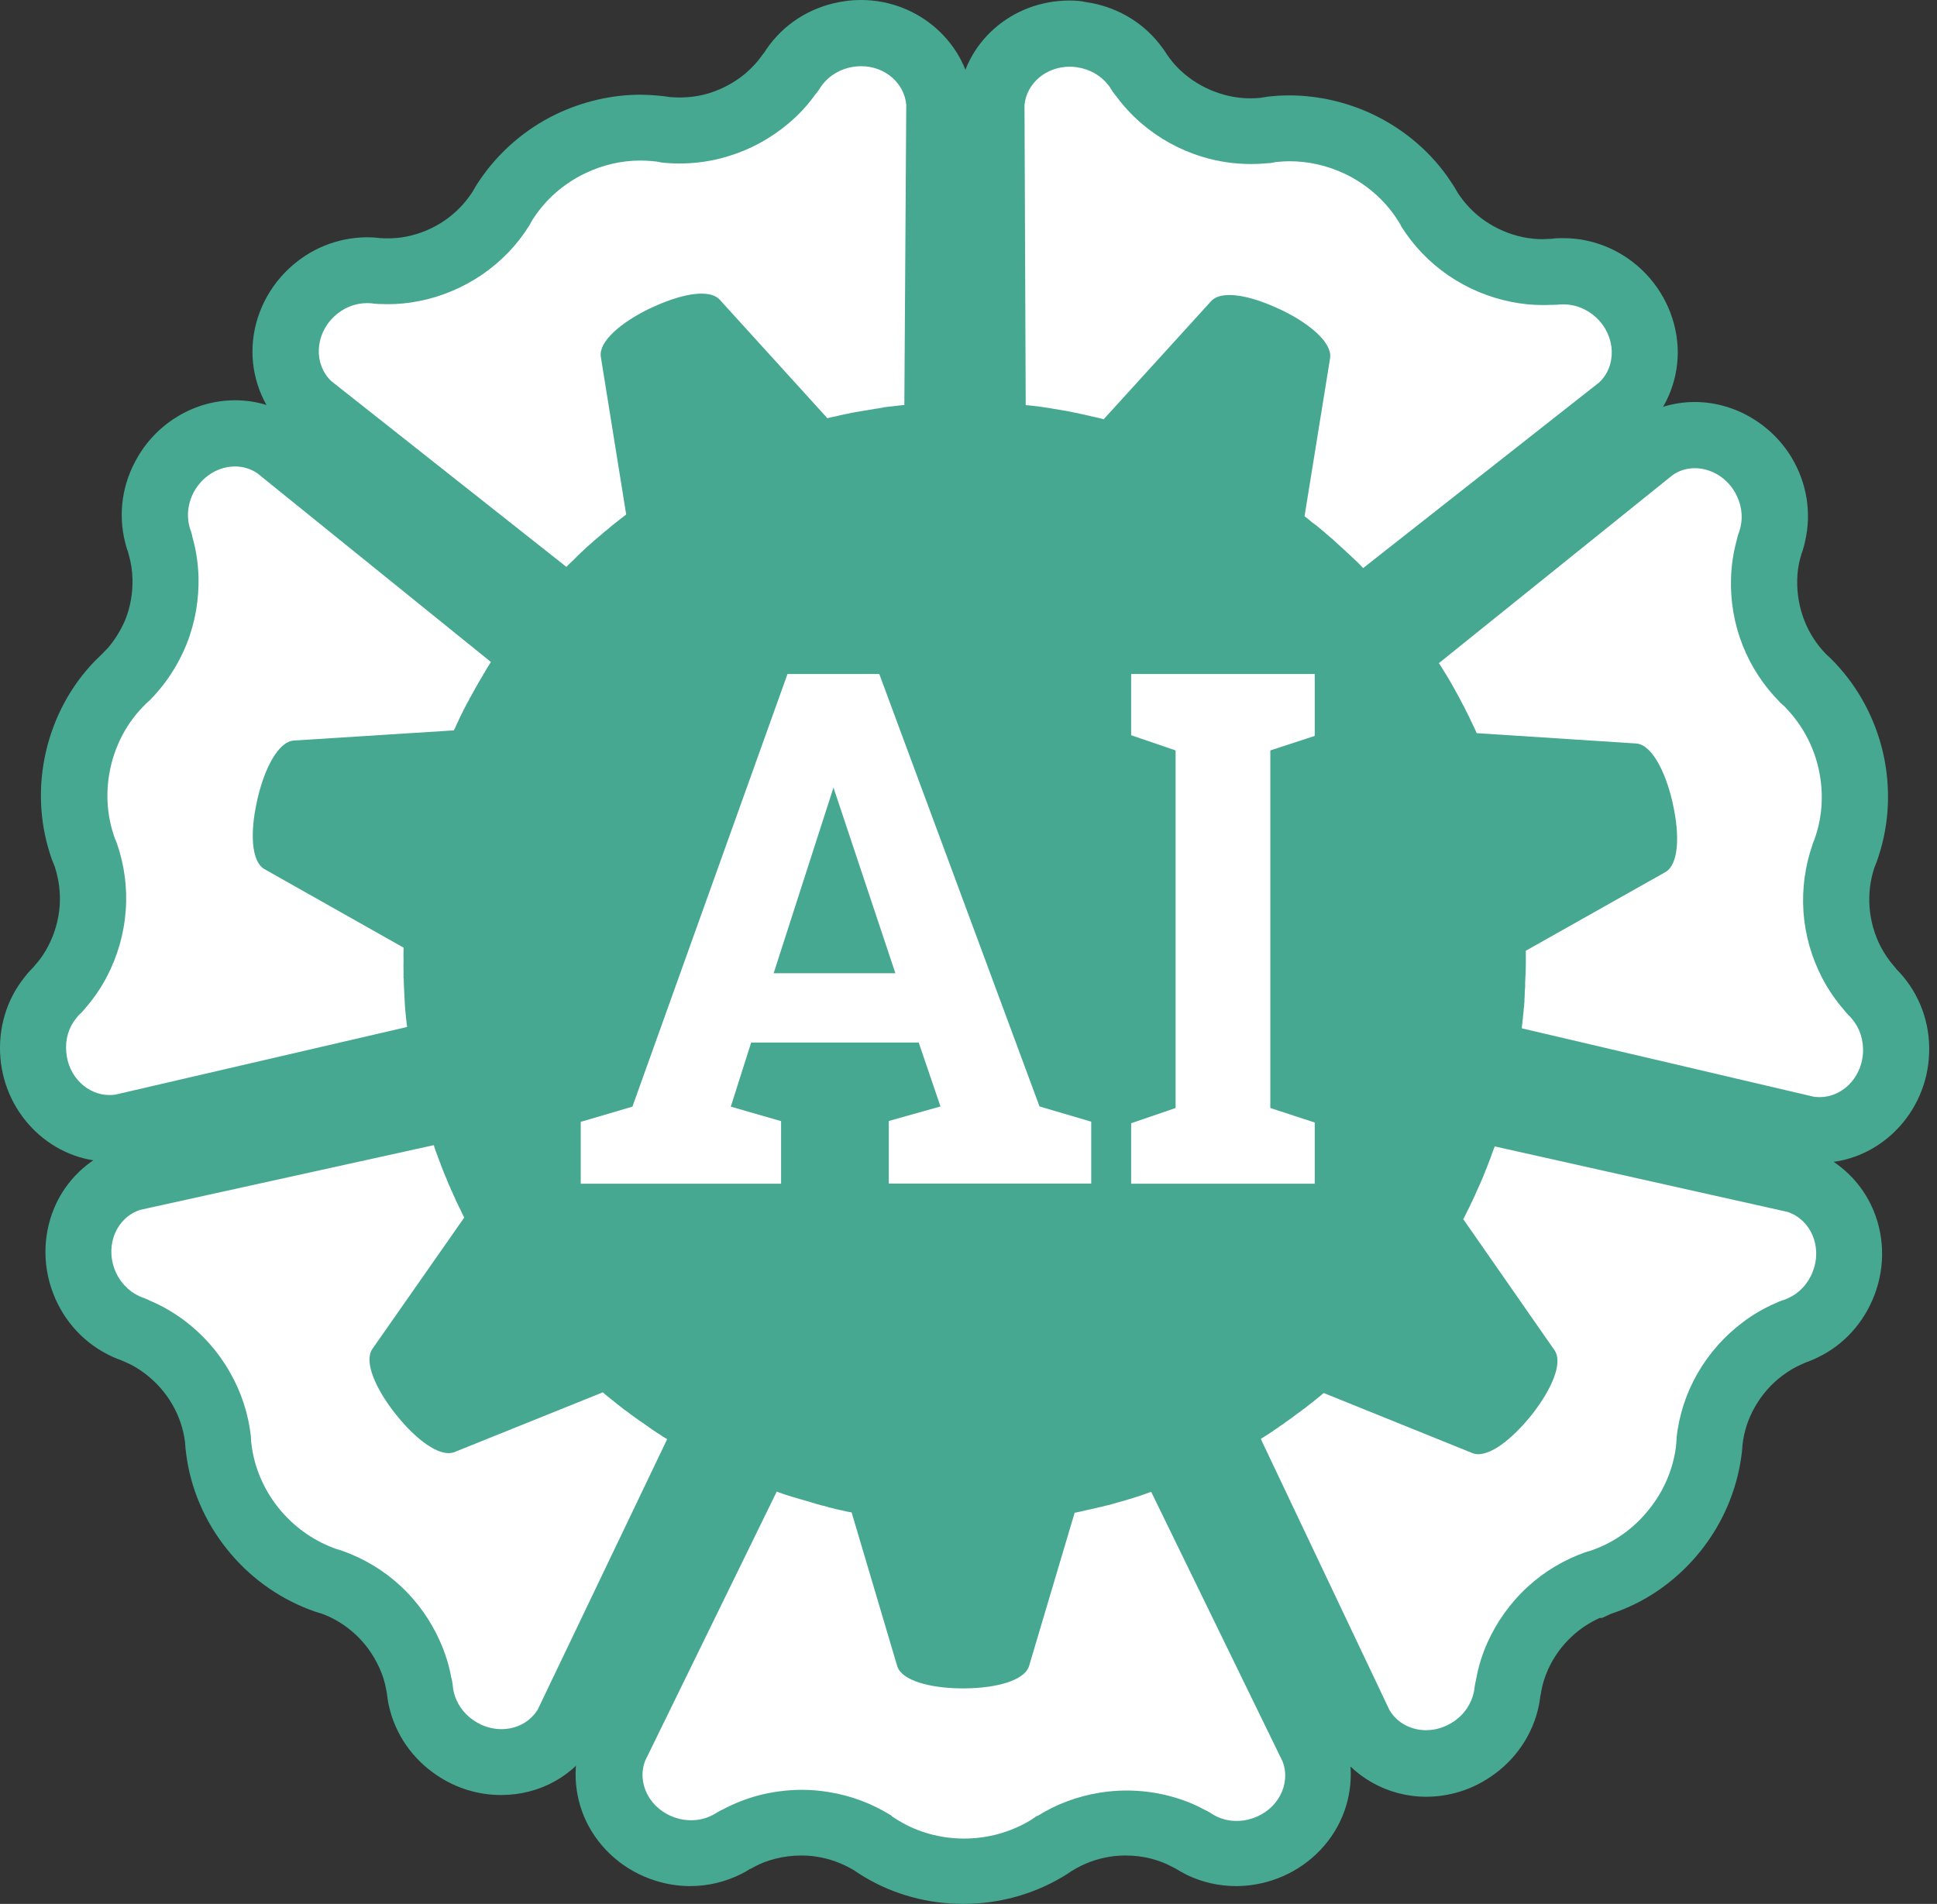 <svg xmlns="http://www.w3.org/2000/svg" width="178" height="175" viewBox="0 0 178 175" fill="none"><rect x="0" y="0" width="178" height="175" fill="#333333" stroke="none"/><path d="M19.355 87.548C19.355 49.278 50.38 18.253 88.649 18.253C126.919 18.253 157.928 49.278 157.928 87.548C157.928 125.817 126.903 156.826 88.649 156.826C50.364 156.826 19.355 125.817 19.355 87.548Z" fill="#ECCB5E"></path><path d="M19.355 87.548C19.355 49.278 50.38 18.253 88.649 18.253C126.919 18.253 157.928 49.278 157.928 87.548C157.928 125.817 126.903 156.826 88.649 156.826C50.364 156.826 19.355 125.817 19.355 87.548Z" fill="#46A891"></path><path d="M84.424 95.824H69.03L67.156 101.718L71.778 103.052V108.803H53.367V103.116L58.116 101.718L72.366 61.955H80.802L95.528 101.702L100.278 103.1V108.787H81.675V103.036L86.425 101.702L84.424 95.824ZM71.095 89.454H82.279L76.592 72.392L71.095 89.454Z" fill="white"></path><path d="M103.947 67.579V61.955H120.818V67.642L116.736 68.977V101.845L120.818 103.179V108.803H103.947V103.243L108.03 101.845V68.977L103.947 67.579Z" fill="white"></path><path d="M10.045 103.72C6.423 103.72 3.341 100.749 3.04 96.968C2.881 95.014 3.437 93.139 4.628 91.678C4.819 91.44 5.041 91.186 5.295 90.947L5.359 90.852L5.581 90.598C6.169 89.93 6.678 89.168 7.122 88.326C7.917 86.801 8.377 85.149 8.504 83.449C8.616 81.781 8.409 80.129 7.869 78.54C7.758 78.27 7.615 77.921 7.504 77.555C6.709 75.109 6.614 72.408 7.202 69.803C7.805 67.15 9.108 64.751 10.935 62.845C11.094 62.686 11.284 62.495 11.507 62.289L11.777 62.019L11.841 61.987C12.905 60.843 13.747 59.541 14.319 58.095C14.954 56.522 15.24 54.838 15.208 53.091C15.177 52.122 15.034 51.169 14.795 50.311L14.764 50.168L14.732 50.009C14.716 49.946 14.7 49.882 14.684 49.818C14.62 49.675 14.541 49.389 14.478 49.12C13.969 47.245 14.271 45.259 15.288 43.528C16.622 41.256 19.053 39.842 21.595 39.842C22.945 39.842 24.263 40.239 25.36 40.986L25.566 41.145L48.521 59.7L47.933 62.066L47.663 62.495L44.963 61.066L47.52 62.718C47.52 62.718 47.092 63.417 47.044 63.496L46.885 63.75L46.853 63.909L46.583 64.275L45.773 65.704L45.694 65.879L45.646 65.863L45.598 66.054L44.645 67.992L43.676 70.057L27.774 71.074C27.472 71.503 27.012 72.488 26.63 73.997L26.535 74.426C26.201 75.935 26.217 77.015 26.281 77.54L40.165 85.387L40.086 87.484C40.086 87.707 40.086 87.993 40.086 88.278C40.07 88.676 40.086 88.993 40.086 89.295C40.086 89.39 40.102 89.978 40.102 89.978C40.102 90.232 40.117 90.487 40.133 90.741C40.149 91.09 40.213 92.059 40.213 92.059C40.213 92.059 40.261 92.774 40.292 93.044L40.388 93.997L40.801 96.777L11.11 103.64L10.983 103.656C10.665 103.704 10.363 103.72 10.045 103.72Z" fill="white"></path><path d="M21.595 42.876C22.325 42.876 23.04 43.083 23.66 43.511L45.106 60.843V60.859L45.058 60.938L44.979 61.066L44.867 61.24L44.82 61.32C44.709 61.479 44.629 61.637 44.534 61.796C44.502 61.844 44.407 61.987 44.407 61.987L44.375 62.066L44.296 62.209C44.248 62.273 44.153 62.432 44.153 62.432L44.121 62.495L44.073 62.575V62.591L44.057 62.606C43.978 62.718 43.93 62.829 43.867 62.94L43.755 63.131C43.644 63.321 43.549 63.512 43.438 63.703L43.39 63.782L43.358 63.846L43.247 64.052C43.184 64.132 43.104 64.322 43.104 64.322C43.056 64.402 43.025 64.465 42.945 64.608L42.866 64.735L42.802 64.878L42.723 65.021V65.037L42.675 65.132L42.659 65.148C42.612 65.212 42.58 65.275 42.564 65.339C42.469 65.529 42.373 65.72 42.278 65.911L42.151 66.181L42.135 66.228C42.072 66.371 41.992 66.514 41.897 66.737L41.817 66.912L41.706 67.134L26.98 68.071C25.566 68.198 24.343 70.581 23.692 73.298L23.644 73.52L23.596 73.743C22.992 76.475 23.072 79.144 24.279 79.874L37.083 87.103V87.341C37.083 87.643 37.068 87.96 37.083 88.262C37.068 88.612 37.083 88.977 37.083 89.343C37.083 89.533 37.083 89.708 37.083 89.915L37.099 89.946C37.099 90.248 37.115 90.566 37.131 90.868C37.147 91.169 37.163 91.455 37.179 91.868C37.179 91.868 37.195 91.98 37.195 92.202C37.195 92.202 37.21 92.313 37.21 92.44C37.226 92.742 37.258 93.028 37.29 93.33C37.306 93.521 37.322 93.711 37.353 93.902C37.369 94.061 37.385 94.22 37.417 94.394L10.57 100.622C10.395 100.638 10.236 100.653 10.061 100.653C8.06 100.653 6.265 98.985 6.09 96.698C5.979 95.522 6.328 94.41 6.995 93.6C7.122 93.425 7.281 93.251 7.456 93.108C7.615 92.949 7.758 92.774 7.885 92.615C8.647 91.741 9.299 90.772 9.839 89.74C10.792 87.897 11.396 85.864 11.555 83.671C11.713 81.543 11.412 79.477 10.76 77.571L10.729 77.492L10.713 77.444C10.601 77.19 10.506 76.951 10.427 76.681C9.807 74.775 9.68 72.63 10.172 70.486C10.665 68.309 11.729 66.419 13.127 64.974C13.286 64.799 13.461 64.64 13.652 64.465L13.683 64.433L13.731 64.402C15.161 62.956 16.336 61.224 17.146 59.207C17.957 57.173 18.29 55.077 18.243 52.995C18.195 51.788 18.036 50.597 17.703 49.453C17.671 49.246 17.607 49.024 17.544 48.817C17.48 48.675 17.432 48.516 17.401 48.373C17.131 47.324 17.273 46.133 17.909 45.053C18.751 43.654 20.181 42.876 21.595 42.876ZM21.595 36.792C17.973 36.792 14.541 38.778 12.667 41.986C11.237 44.401 10.824 47.213 11.507 49.882C11.57 50.152 11.65 50.438 11.761 50.708L11.793 50.851L11.872 51.137C12.047 51.772 12.158 52.471 12.174 53.218C12.206 54.505 11.983 55.791 11.507 56.983C11.11 57.904 10.585 58.778 9.918 59.556L9.378 60.112C9.14 60.335 8.918 60.557 8.695 60.78C6.487 63.067 4.946 65.942 4.215 69.12C3.5 72.233 3.627 75.474 4.597 78.493C4.739 78.953 4.898 79.334 5.025 79.636C5.407 80.812 5.566 82.019 5.486 83.242C5.391 84.529 5.041 85.784 4.438 86.944C4.12 87.563 3.739 88.135 3.31 88.612L3.135 88.818L3.087 88.882C2.786 89.184 2.5 89.486 2.245 89.835C0.593 91.9 -0.185 94.521 0.037 97.238C0.482 102.591 4.882 106.77 10.077 106.77C10.522 106.77 10.967 106.738 11.412 106.674L11.682 106.642L11.952 106.579L38.799 100.352L44.264 99.081L43.438 93.537L43.422 93.409L43.406 93.282L43.342 92.695C43.327 92.488 43.311 92.25 43.279 92.011L43.263 91.789C43.247 91.646 43.247 91.519 43.231 91.439C43.215 91.122 43.2 90.899 43.184 90.645V90.582V90.518C43.168 90.312 43.168 90.121 43.168 89.915V89.216L43.152 89.184V89.168C43.152 88.93 43.136 88.675 43.152 88.421V88.326V88.231C43.152 87.976 43.152 87.722 43.152 87.468V87.309V87.214V87.103V83.56L40.054 81.813L29.379 75.792C29.41 75.569 29.458 75.331 29.522 75.061L29.553 74.902L29.601 74.664C29.665 74.426 29.712 74.203 29.776 74.013L42.056 73.234L45.662 72.996L47.187 69.723L47.298 69.485L47.33 69.422L47.362 69.358L47.393 69.279L47.568 68.913L47.648 68.754L47.695 68.643L47.727 68.58L47.949 68.151L47.981 68.103L48.029 68.008L48.124 67.817L48.188 67.706L48.283 67.531V67.515L48.315 67.452L48.331 67.404V67.388L48.442 67.166L48.537 67.007L48.648 66.8L48.728 66.657V66.641L48.823 66.467C48.871 66.387 48.903 66.308 48.95 66.228L48.982 66.165L49.014 66.101L49.045 66.054L49.633 65.339L49.729 64.878L49.76 64.815L49.808 64.719L49.919 64.56L50.014 64.402L50.03 64.37L50.078 64.29L50.173 64.163L50.745 63.274L50.984 62.241L51.857 58.524L48.887 56.109L27.441 38.778L27.234 38.619L27.012 38.476C25.455 37.364 23.564 36.792 21.595 36.792Z" fill="#46A891"></path><path d="M167.205 103.894C166.888 103.894 166.57 103.878 166.236 103.831L165.982 103.783L136.371 96.841L136.847 93.727L136.879 93.505C136.895 93.394 136.895 93.282 136.911 93.139L136.958 92.71L136.895 92.393L137.022 91.932L137.117 90.486L137.133 90.026L137.117 89.962L137.133 89.517V89.406L137.149 89.247C137.149 89.073 137.149 87.802 137.149 87.802L137.133 85.594L151.002 77.778C151.081 77.253 151.081 76.173 150.748 74.648L150.684 74.346C150.303 72.742 149.826 71.757 149.524 71.312L133.718 70.295L132.939 68.723C132.876 68.596 132.749 68.309 132.749 68.309C132.685 68.167 132.558 67.912 132.431 67.658C132.256 67.277 132.129 67.007 131.986 66.753L131.859 66.483L131.684 66.149C131.573 65.927 131.446 65.688 131.319 65.466C131.16 65.196 131.049 64.974 130.922 64.751L130.556 64.084L129.857 62.94L129.683 62.67L128.094 60.351L151.875 41.224L151.987 41.145C153.099 40.414 154.385 40.017 155.72 40.017C158.277 40.017 160.692 41.431 162.027 43.718C163.012 45.402 163.329 47.34 162.9 49.167C162.837 49.469 162.726 49.818 162.598 50.168C162.583 50.215 162.503 50.549 162.503 50.549C162.265 51.407 162.138 52.312 162.106 53.266C162.058 54.981 162.344 56.665 162.98 58.254C163.536 59.652 164.33 60.938 165.363 62.05L165.712 62.225L165.95 62.638C166.125 62.797 166.284 62.956 166.427 63.115C168.206 64.989 169.477 67.372 170.065 69.978C170.669 72.63 170.557 75.363 169.715 77.873C169.636 78.143 169.509 78.461 169.366 78.794C168.858 80.288 168.635 81.956 168.746 83.624C168.858 85.323 169.334 86.96 170.128 88.516C170.573 89.374 171.113 90.169 171.717 90.852L171.812 90.963L171.892 91.074C172.162 91.36 172.352 91.567 172.527 91.773C173.766 93.251 174.354 95.173 174.195 97.159C173.909 100.923 170.827 103.894 167.205 103.894Z" fill="white"></path><path d="M155.736 43.035C157.15 43.035 158.595 43.814 159.421 45.227C160.025 46.26 160.184 47.42 159.946 48.437C159.898 48.643 159.834 48.865 159.755 49.072C159.675 49.278 159.628 49.501 159.58 49.707C159.278 50.819 159.104 51.995 159.072 53.139C159.008 55.204 159.342 57.301 160.152 59.35C160.946 61.336 162.106 63.068 163.52 64.497C163.552 64.513 163.568 64.561 163.568 64.561L163.599 64.593C163.806 64.767 164.012 64.942 164.187 65.148C165.569 66.61 166.618 68.469 167.11 70.613C167.603 72.79 167.476 74.95 166.84 76.856C166.761 77.095 166.681 77.317 166.586 77.54L166.57 77.587L166.554 77.651C165.887 79.589 165.585 81.638 165.728 83.815C165.887 86.007 166.491 88.04 167.444 89.883C168 90.947 168.683 91.948 169.461 92.838C169.588 93.013 169.731 93.171 169.89 93.33C170.001 93.442 170.113 93.553 170.208 93.68C170.907 94.506 171.288 95.65 171.193 96.889C171.002 99.176 169.223 100.844 167.221 100.844C167.047 100.844 166.872 100.828 166.697 100.813L139.85 94.522V94.474V94.41L139.866 94.268L139.897 94.061V93.966C139.929 93.775 139.945 93.6 139.961 93.362L139.977 93.251L139.993 93.108L140.009 92.949L140.025 92.711L140.04 92.6L140.056 92.52V92.504V92.488C140.072 92.345 140.072 92.218 140.088 92.028C140.088 92.028 140.104 91.948 140.088 91.885C140.104 91.662 140.12 91.44 140.12 91.202V91.138V91.075L140.152 90.741C140.152 90.741 140.152 90.645 140.152 90.455V90.28L140.168 90.042V89.899L140.183 89.74V89.724V89.629L140.199 89.518V89.375C140.199 89.168 140.215 88.946 140.215 88.628V88.437V88.39C140.215 88.231 140.215 88.072 140.215 87.834V87.643V87.389L153.067 80.145C154.274 79.414 154.354 76.745 153.75 74.013L153.734 73.933C153.734 73.933 153.718 73.854 153.686 73.711L153.655 73.568C153.003 70.852 151.78 68.469 150.382 68.342L135.704 67.388C135.672 67.325 135.608 67.182 135.608 67.182C135.481 66.912 135.354 66.61 135.211 66.34C135.068 66.022 134.909 65.689 134.735 65.371C134.655 65.196 134.576 65.037 134.48 64.847L134.449 64.815C134.306 64.545 134.178 64.259 134.02 63.989C133.877 63.719 133.734 63.465 133.591 63.211C133.543 63.115 133.48 63.02 133.432 62.925L133.257 62.623C133.114 62.368 132.955 62.114 132.796 61.86C132.701 61.701 132.606 61.542 132.495 61.368C132.415 61.241 132.32 61.082 132.225 60.955L153.702 43.671C154.306 43.242 155.021 43.035 155.736 43.035ZM155.736 36.951C153.798 36.951 151.923 37.523 150.319 38.587L150.096 38.746L149.874 38.921L128.396 56.189L124.027 59.7L127.173 64.338L127.252 64.466L127.316 64.561L127.633 65.069C127.745 65.244 127.84 65.419 127.951 65.609L128.094 65.863L128.158 65.975L128.221 66.07L128.237 66.118L128.332 66.276C128.444 66.467 128.555 66.658 128.65 66.848V66.88L128.682 66.928C128.777 67.103 128.873 67.277 128.952 67.452L129.27 68.103L129.302 68.135C129.413 68.342 129.524 68.564 129.619 68.786L129.667 68.882L129.715 68.977C129.826 69.2 129.937 69.438 130.032 69.66V69.676L131.43 73.171L135.259 73.425L147.491 74.219C147.554 74.442 147.618 74.68 147.682 74.934L147.713 75.03L147.761 75.22C147.825 75.506 147.872 75.776 147.904 76.015L137.197 82.051L134.051 83.831L134.099 87.437V87.691V87.754V87.818V87.897V88.278V88.501V88.58C134.099 88.819 134.099 88.978 134.083 89.136V89.343V89.359L134.036 90.137L134.067 90.264V90.328V90.376L134.051 90.566L134.036 90.788V90.884L134.02 91.075L134.004 91.329L133.988 91.599L133.797 92.441L133.893 92.854V92.87L133.877 93.06L133.845 93.251L133.829 93.442V93.473L133.813 93.553L133.781 93.775L132.971 99.065L138.452 100.4L165.299 106.69L165.553 106.754L165.807 106.786C166.268 106.849 166.745 106.881 167.205 106.881C172.4 106.881 176.801 102.687 177.245 97.349C177.484 94.553 176.642 91.853 174.862 89.724C174.672 89.502 174.481 89.295 174.275 89.089L174.195 88.978L174.005 88.755C173.576 88.263 173.179 87.675 172.829 87.023C172.241 85.88 171.892 84.625 171.797 83.338C171.717 82.131 171.86 80.923 172.241 79.764C172.4 79.398 172.527 79.033 172.638 78.683C173.623 75.665 173.766 72.408 173.051 69.231C172.337 66.118 170.827 63.258 168.651 60.955C168.349 60.637 168.079 60.367 167.825 60.145C167.809 60.129 167.777 60.097 167.761 60.081C166.92 59.207 166.268 58.191 165.823 57.063C165.347 55.855 165.124 54.584 165.156 53.266C165.172 52.567 165.267 51.9 165.442 51.28L165.522 51.01L165.537 50.947C165.68 50.549 165.807 50.136 165.887 49.707C166.475 47.134 166.046 44.433 164.664 42.098C162.789 38.953 159.358 36.951 155.736 36.951Z" fill="#46A891"></path><path d="M131.049 162.101C128.523 162.101 126.283 160.846 125.06 158.733L124.933 158.51L112.367 132.028L113.701 130.043L114.829 129.36C114.909 129.312 115.338 129.026 115.338 129.026L115.512 128.74L116.148 128.486L117.625 127.437L117.8 127.294C117.816 127.278 117.927 127.183 118.054 127.088L119.405 126.023L121.136 124.578L135.91 130.551C136.371 130.281 137.213 129.614 138.198 128.406L138.468 128.073C139.421 126.865 139.882 125.881 140.04 125.388L131.113 112.568L131.684 110.868L131.923 110.439C132.018 110.249 132.145 109.995 132.256 109.74C132.447 109.375 132.574 109.089 132.701 108.819C132.812 108.581 132.924 108.342 132.924 108.342L132.987 108.199C133.098 107.977 133.194 107.739 133.289 107.5L133.67 106.579L133.75 106.357L133.813 106.23C133.956 105.848 134.353 104.784 134.353 104.784L135.322 101.797L165.061 108.454L165.188 108.501C166.967 109.073 168.413 110.328 169.239 112.06C170.113 113.871 170.192 116.031 169.445 117.953C168.746 119.78 167.428 121.226 165.728 122.036C165.474 122.163 165.14 122.29 164.807 122.401L164.711 122.449L164.41 122.576C163.583 122.926 162.789 123.402 162.043 123.958C160.66 124.991 159.533 126.278 158.675 127.755C157.849 129.217 157.324 130.789 157.134 132.473L157.118 132.632C157.102 132.95 157.07 133.22 157.023 133.506C156.673 136.048 155.609 138.526 153.941 140.623C152.241 142.751 150.033 144.356 147.555 145.261C147.364 145.341 147.141 145.42 146.903 145.484L146.57 145.643L146.363 145.659C144.902 146.23 143.583 147.041 142.439 148.089C141.184 149.233 140.183 150.631 139.469 152.219C139.071 153.109 138.801 154.015 138.642 154.904L138.611 155.047L138.563 155.19C138.515 155.54 138.484 155.81 138.42 156.08C138.023 158.002 136.895 159.67 135.243 160.782C133.988 161.656 132.526 162.101 131.049 162.101Z" fill="white"></path><path d="M137.356 105.372L164.251 111.392C166.363 112.075 167.491 114.538 166.586 116.873C166.157 118.001 165.347 118.843 164.394 119.288C164.203 119.383 163.981 119.478 163.774 119.526C163.568 119.605 163.361 119.685 163.17 119.78C162.106 120.241 161.089 120.829 160.168 121.528C158.516 122.767 157.086 124.339 155.99 126.246C154.926 128.104 154.306 130.074 154.068 132.124V132.187V132.235C154.052 132.505 154.036 132.775 154.004 133.045C153.734 135.031 152.924 137.016 151.542 138.732C150.16 140.48 148.381 141.719 146.49 142.418C146.268 142.513 146.029 142.577 145.807 142.64L145.743 142.672H145.696C143.774 143.355 141.963 144.403 140.374 145.865C138.769 147.342 137.546 149.09 136.688 150.98C136.196 152.076 135.846 153.236 135.64 154.396C135.592 154.602 135.545 154.809 135.513 155.031C135.497 155.19 135.481 155.349 135.449 155.492C135.227 156.556 134.591 157.573 133.559 158.256C132.765 158.78 131.907 159.034 131.049 159.034C129.667 159.034 128.38 158.367 127.681 157.176L115.862 132.267L115.941 132.203C115.989 132.187 116.068 132.124 116.068 132.124L116.243 132.012L116.323 131.965C116.481 131.869 116.64 131.774 116.831 131.631C116.831 131.631 116.879 131.599 116.974 131.552L117.037 131.488L117.18 131.393L117.403 131.25L117.466 131.202L117.53 131.155L117.546 131.139L117.562 131.123C117.673 131.043 117.784 130.98 117.959 130.869L118.07 130.773C118.245 130.646 118.435 130.519 118.61 130.392L118.69 130.344L118.737 130.297L118.928 130.154C119.007 130.106 119.246 129.915 119.246 129.915C119.246 129.915 119.325 129.868 119.389 129.82L119.579 129.677C119.579 129.677 119.595 129.661 119.675 129.598C119.675 129.598 119.738 129.55 119.802 129.502L119.849 129.487L119.897 129.439L119.992 129.375L120.103 129.28C120.262 129.153 120.437 129.026 120.612 128.883C120.691 128.819 120.85 128.692 120.85 128.692L120.882 128.66C121.009 128.565 121.136 128.47 121.247 128.375C121.311 128.311 121.454 128.2 121.454 128.2L121.644 128.041L135.322 133.569C135.481 133.633 135.656 133.665 135.846 133.665C137.165 133.665 138.992 132.187 140.549 130.297C140.596 130.233 140.692 130.122 140.692 130.122L140.835 129.947C142.55 127.739 143.646 125.309 142.868 124.133L134.464 112.06L134.576 111.853C134.719 111.583 134.846 111.297 134.989 111.027C135.147 110.709 135.306 110.376 135.449 110.058C135.529 109.899 135.608 109.724 135.672 109.55L135.703 109.486C135.831 109.216 135.958 108.93 136.085 108.644C136.196 108.374 136.323 108.104 136.466 107.723C136.466 107.723 136.498 107.612 136.545 107.516C136.593 107.421 136.641 107.31 136.673 107.199C136.784 106.928 136.879 106.642 136.99 106.372C137.054 106.198 137.117 106.023 137.181 105.832C137.244 105.689 137.308 105.53 137.356 105.372ZM133.209 98.207L131.557 103.561L131.51 103.704L131.478 103.799L131.271 104.371C131.208 104.561 131.112 104.784 131.033 104.99L130.938 105.197L130.858 105.419L130.811 105.546C130.699 105.832 130.604 106.039 130.509 106.261L130.493 106.325L130.477 106.372C130.398 106.563 130.318 106.738 130.239 106.928L130.175 107.071L130.112 107.214V107.23L130.08 107.31L129.985 107.484L129.937 107.596C129.842 107.818 129.73 108.056 129.619 108.263L129.571 108.342L129.524 108.438C129.413 108.66 129.301 108.898 129.19 109.121L129.127 109.248L129.095 109.295L129.079 109.343L127.443 112.584L129.508 115.555L136.514 125.61C136.387 125.801 136.244 125.992 136.069 126.214L135.958 126.341L135.878 126.436C135.688 126.659 135.513 126.865 135.37 127.024L123.964 122.417L120.612 121.051L117.816 123.355L117.625 123.513L117.578 123.561L117.53 123.609L117.419 123.704L117.308 123.799L117.149 123.911L116.99 124.038L116.91 124.117C116.894 124.133 116.879 124.149 116.863 124.149L116.481 124.435L116.323 124.562L116.1 124.721L116.021 124.784C115.973 124.816 115.941 124.848 115.91 124.88L115.846 124.927L115.814 124.943L115.751 124.975L115.592 125.086L115.433 125.197L115.242 125.34L115.068 125.499H115.052L114.925 125.594C114.845 125.658 114.766 125.706 114.686 125.769L114.527 125.865L113.701 126.246L113.384 126.627L113.225 126.722L113.066 126.818L112.923 126.913L112.748 127.024L112.685 127.088L111.763 127.66L111.096 128.517L108.761 131.488L110.381 134.904L122.2 159.813L122.312 160.051L122.439 160.274C124.202 163.276 127.49 165.151 131.049 165.151C133.146 165.151 135.179 164.531 136.943 163.34C139.278 161.783 140.866 159.432 141.422 156.731C141.47 156.461 141.518 156.175 141.55 155.889L141.581 155.762L141.629 155.476C141.74 154.825 141.947 154.157 142.249 153.474C142.773 152.299 143.535 151.25 144.488 150.377C145.219 149.694 146.061 149.153 146.983 148.724L147.237 148.709L147.983 148.359C148.222 148.28 148.428 148.2 148.651 148.121C151.621 147.025 154.258 145.087 156.292 142.545C158.277 140.051 159.564 137.08 160.009 133.95C160.073 133.553 160.104 133.188 160.12 132.886V132.854C160.263 131.568 160.644 130.408 161.28 129.296C161.931 128.168 162.773 127.199 163.822 126.421C164.378 126.008 164.965 125.658 165.553 125.404L165.807 125.293L165.871 125.261C166.268 125.118 166.665 124.959 167.047 124.768C169.429 123.625 171.272 121.591 172.241 119.065C173.29 116.349 173.179 113.33 171.939 110.757C170.764 108.311 168.619 106.436 166.077 105.61L165.823 105.53L165.553 105.467L138.658 99.446L133.209 98.207Z" fill="#46A891"></path><path d="M123.44 54.712L122.868 54.124L122.804 54.06L122.709 53.965C122.582 53.822 122.518 53.774 122.455 53.711L124.361 51.328L122.661 53.155L122.471 53.536L122.359 53.488L122.296 53.552L122.073 53.329L122.026 53.313L121.502 52.805L120.453 51.868L120.326 51.741L119.039 50.676C119.007 50.645 118.213 50.025 118.213 50.025L116.752 48.929L116.91 47.007L119.166 33.059C118.817 32.678 117.959 31.994 116.561 31.296L116.307 31.168C114.861 30.485 113.781 30.215 113.209 30.183L102.82 41.605H101.072L100.453 41.431L99.69 41.256C99.293 41.161 98.991 41.097 98.705 41.034L98.022 40.891C97.768 40.843 97.53 40.795 97.275 40.748C96.974 40.684 96.719 40.652 96.465 40.605L95.766 40.493L94.384 40.319L94.051 40.287L91.255 40.065L91.143 9.563L91.159 9.421C91.477 5.814 94.559 3.098 98.34 3.098C98.705 3.098 99.07 3.114 99.436 3.177C101.374 3.463 103.074 4.416 104.233 5.894C104.424 6.132 104.647 6.434 104.821 6.752C104.853 6.799 105.075 7.069 105.075 7.069C105.6 7.784 106.235 8.467 106.95 9.087C108.269 10.199 109.762 11.009 111.398 11.518C112.574 11.883 113.781 12.058 115.004 12.058C115.449 12.058 115.878 12.042 116.323 11.994C116.672 11.931 117.022 11.883 117.371 11.851C117.737 11.819 118.15 11.803 118.579 11.803C120.771 11.803 122.995 12.312 125.012 13.281C127.475 14.472 129.524 16.267 130.954 18.476C131.097 18.682 131.287 18.984 131.446 19.302C132.304 20.652 133.464 21.859 134.846 22.812C136.244 23.782 137.832 24.433 139.532 24.782C140.295 24.925 141.073 25.005 141.804 25.005C141.979 25.005 142.487 24.989 142.487 24.989H142.63C142.995 24.957 143.281 24.925 143.535 24.925C145.585 24.925 147.412 25.656 148.81 26.99C150.319 28.42 151.192 30.39 151.177 32.423C151.177 34.346 150.414 36.109 149.048 37.396L148.857 37.555L125.632 55.808L123.44 54.712Z" fill="white"></path><path d="M98.292 6.132C98.514 6.132 98.737 6.148 98.959 6.18C100.151 6.354 101.151 6.942 101.803 7.768C101.946 7.927 102.073 8.118 102.184 8.324C102.311 8.515 102.438 8.69 102.581 8.848C103.264 9.786 104.074 10.644 104.948 11.39C106.521 12.725 108.38 13.773 110.477 14.409C111.97 14.869 113.479 15.076 114.956 15.076C115.512 15.076 116.053 15.044 116.593 14.996H116.672H116.72C116.99 14.933 117.26 14.885 117.53 14.869C117.864 14.838 118.181 14.822 118.515 14.822C120.215 14.822 121.962 15.203 123.63 15.997C125.632 16.966 127.236 18.412 128.348 20.096C128.491 20.302 128.602 20.509 128.73 20.715L128.745 20.763L128.777 20.826C129.873 22.558 131.303 24.083 133.082 25.306C134.893 26.545 136.847 27.34 138.897 27.753C139.85 27.943 140.819 28.039 141.772 28.039C142.01 28.039 142.233 28.039 142.455 28.023C142.519 28.023 142.582 28.023 142.63 28.023C142.789 28.023 142.947 28.007 143.106 28.007C143.265 27.991 143.424 27.975 143.583 27.975H143.678C144.743 27.975 145.823 28.388 146.697 29.198C148.508 30.914 148.571 33.647 146.951 35.156L125.266 52.217L125.187 52.138C125.155 52.09 125.044 51.979 125.044 51.979C125.044 51.979 124.996 51.931 124.917 51.852L124.885 51.82C124.758 51.677 124.615 51.55 124.488 51.439L124.361 51.312L124.25 51.216L124.075 51.042C124.075 51.042 124.011 50.994 123.964 50.946L123.884 50.867L123.821 50.803H123.805L123.694 50.692L123.503 50.517L123.344 50.374C123.185 50.215 123.026 50.089 122.852 49.93L122.772 49.85C122.772 49.85 122.756 49.834 122.677 49.771C122.677 49.771 122.629 49.707 122.566 49.66C122.486 49.58 122.423 49.517 122.264 49.405L122.137 49.294L121.962 49.135L121.914 49.103C121.851 49.056 121.74 48.945 121.74 48.945L121.708 48.913L121.66 48.881L121.629 48.849L121.454 48.706C121.295 48.563 121.12 48.436 120.961 48.293C120.882 48.23 120.802 48.182 120.723 48.119L120.675 48.087C120.548 47.992 120.421 47.896 120.31 47.785L120.024 47.563C120.024 47.563 119.96 47.515 119.881 47.451L122.232 32.9C122.423 31.502 120.374 29.77 117.864 28.547L117.8 28.515C117.8 28.515 117.736 28.483 117.593 28.42C117.593 28.42 117.53 28.388 117.45 28.356C115.846 27.61 114.226 27.117 112.987 27.117C112.272 27.117 111.684 27.276 111.318 27.657L101.422 38.539L101.199 38.476C100.897 38.396 100.595 38.333 100.294 38.269C99.944 38.174 99.595 38.11 99.245 38.031C99.07 37.983 98.88 37.952 98.705 37.92L98.641 37.904C98.34 37.84 98.038 37.777 97.736 37.729C97.434 37.681 97.148 37.634 96.862 37.586C96.751 37.57 96.433 37.507 96.433 37.507L96.195 37.475C95.909 37.427 95.607 37.396 95.321 37.348C95.131 37.332 94.94 37.3 94.749 37.284C94.591 37.269 94.432 37.253 94.257 37.237L94.146 9.675C94.32 7.673 96.116 6.132 98.292 6.132ZM98.292 0.048C92.922 0.048 88.522 3.971 88.077 9.15L88.046 9.42V9.69L88.157 37.253L88.173 42.86L93.749 43.305L93.907 43.321L93.987 43.337C94.193 43.369 94.4 43.385 94.606 43.416C94.813 43.448 95.051 43.48 95.274 43.512L95.496 43.543L95.703 43.575L95.877 43.607H95.957C96.179 43.639 96.386 43.67 96.608 43.718L96.656 43.734L96.719 43.75C96.91 43.782 97.116 43.813 97.307 43.861L97.466 43.893L97.625 43.925H97.641L97.72 43.941L97.911 43.988L98.038 44.004C98.276 44.052 98.53 44.099 98.769 44.163L98.864 44.195L98.959 44.211C99.198 44.258 99.452 44.322 99.706 44.385L99.833 44.417L100.071 44.481L100.325 44.528L103.646 45.132L105.917 42.638L114.162 33.567C114.369 33.647 114.591 33.742 114.845 33.869L115.068 33.98L115.147 34.028C115.401 34.155 115.608 34.266 115.814 34.377L113.844 46.514L113.257 50.136L116.18 52.344L116.227 52.392L116.307 52.456L116.529 52.614L116.656 52.71L116.815 52.837L116.958 52.948L116.99 52.98C117.037 53.011 117.085 53.059 117.133 53.091L117.45 53.361L117.673 53.536L117.768 53.615L117.8 53.631C117.895 53.711 117.991 53.79 118.086 53.869L118.118 53.901L118.292 54.044L118.324 54.06L118.388 54.123L118.515 54.235L118.61 54.33L118.705 54.409L118.801 54.489L118.912 54.6C118.991 54.664 119.071 54.727 119.134 54.807L119.182 54.854L119.23 54.902L119.389 55.045L119.468 55.108L120.135 55.776L120.215 55.823L120.262 55.871L120.342 55.934L120.405 55.998L120.485 56.078L120.628 56.22L120.659 56.252L120.707 56.3L120.739 56.332L120.802 56.395L120.882 56.475L121.708 57.317L122.804 57.793L126.14 59.255L129.015 56.999L150.684 39.937L150.89 39.779L151.081 39.604C153.035 37.761 154.163 35.156 154.179 32.423C154.179 29.564 152.972 26.784 150.859 24.782C148.889 22.923 146.331 21.891 143.662 21.891H143.583H143.408C143.138 21.891 142.836 21.907 142.55 21.954H142.407L142.106 21.97C141.978 21.97 141.851 21.986 141.724 21.986C141.184 21.986 140.596 21.923 140.009 21.811C138.754 21.557 137.546 21.049 136.482 20.318C135.481 19.635 134.639 18.761 133.972 17.745C133.781 17.395 133.575 17.061 133.368 16.76C131.637 14.107 129.158 11.962 126.235 10.548C123.821 9.389 121.136 8.769 118.483 8.769C117.991 8.769 117.498 8.785 117.022 8.833C116.577 8.864 116.18 8.928 115.83 8.991C115.528 9.023 115.226 9.039 114.925 9.039C114.003 9.039 113.082 8.896 112.208 8.626C110.969 8.245 109.825 7.625 108.824 6.783C108.3 6.338 107.824 5.83 107.458 5.322L107.299 5.099L107.252 5.036C107.029 4.67 106.775 4.321 106.505 3.987C104.853 1.922 102.47 0.572 99.785 0.191C99.309 0.079 98.8 0.048 98.292 0.048Z" fill="#46A891"></path><path d="M46.075 161.989C44.582 161.989 43.136 161.545 41.881 160.703C40.261 159.607 39.133 158.002 38.736 156.159C38.656 155.873 38.608 155.508 38.577 155.127C38.577 155.079 38.513 154.873 38.513 154.873L38.497 154.745C38.338 153.872 38.068 152.998 37.671 152.124C36.972 150.552 35.971 149.17 34.716 147.994C33.493 146.866 32.063 146.008 30.491 145.436C30.205 145.357 29.839 145.246 29.49 145.103C27.091 144.197 24.915 142.593 23.247 140.512C21.547 138.383 20.483 135.873 20.149 133.252C20.101 132.966 20.07 132.616 20.054 132.267C19.863 130.694 19.339 129.09 18.513 127.644C17.671 126.167 16.543 124.88 15.145 123.831C14.367 123.259 13.54 122.767 12.698 122.418L12.571 122.354L12.444 122.29C12.095 122.163 11.825 122.052 11.57 121.941C9.807 121.147 8.441 119.669 7.726 117.795C6.979 115.857 7.059 113.712 7.949 111.885C8.79 110.154 10.236 108.899 12.031 108.327L12.285 108.263L41.992 101.67L42.786 104.403C42.786 104.403 43.025 105.054 43.041 105.134L40.292 106.452L42.977 105.404L43.025 105.372L43.041 105.388L43.136 105.356L43.279 105.705L43.422 105.912L43.501 106.293L43.581 106.484L43.613 106.595L44.089 107.723L44.169 107.898L44.867 109.439L46.186 112.108L37.068 125.166C37.226 125.674 37.687 126.643 38.656 127.882L36.4 129.932L38.783 128.041L38.926 128.216C39.895 129.407 40.753 130.09 41.198 130.345L56.131 124.324L57.481 125.674L58.196 126.262C58.498 126.516 58.736 126.691 58.974 126.881L59.53 127.31C59.721 127.469 59.928 127.612 60.134 127.771C60.388 127.962 60.976 128.375 60.976 128.375C60.976 128.375 61.818 128.947 62.04 129.09L62.85 129.598L65.249 131.012L52.127 158.542L52.064 158.653C50.825 160.735 48.585 161.989 46.075 161.989Z" fill="white"></path><path d="M39.863 105.26L39.879 105.308L39.911 105.419L39.943 105.515L40.006 105.705L40.038 105.785C40.102 105.959 40.165 106.134 40.229 106.309L40.292 106.468L40.34 106.611L40.404 106.77L40.483 106.976L40.515 107.087L40.547 107.167L40.562 107.183V107.199C40.61 107.326 40.705 107.564 40.705 107.564C40.737 107.628 40.785 107.77 40.785 107.77C40.864 107.977 40.96 108.184 41.055 108.406L41.071 108.469L41.102 108.533C41.134 108.612 41.23 108.851 41.23 108.851C41.23 108.851 41.277 108.946 41.357 109.121C41.357 109.121 41.389 109.2 41.42 109.28L41.516 109.502L41.547 109.55L41.643 109.772L41.659 109.82L41.69 109.883L41.706 109.915L41.801 110.122C41.881 110.312 41.976 110.519 42.072 110.709C42.119 110.789 42.199 110.979 42.199 110.979L42.23 111.027C42.294 111.17 42.373 111.313 42.469 111.535C42.469 111.535 42.516 111.615 42.548 111.694L42.659 111.917L34.208 124.006C33.43 125.182 34.526 127.628 36.241 129.836C36.289 129.9 36.384 130.011 36.384 130.011L36.527 130.186C38.068 132.092 39.911 133.569 41.23 133.569C41.42 133.569 41.579 133.538 41.754 133.474L55.4 127.977L55.575 128.136C55.813 128.327 56.051 128.533 56.305 128.724C56.575 128.962 56.861 129.169 57.147 129.391C57.29 129.518 57.433 129.63 57.592 129.725L57.64 129.757C57.878 129.947 58.132 130.138 58.386 130.313C58.625 130.487 58.863 130.662 59.117 130.821C59.197 130.885 59.292 130.948 59.387 131.012C59.483 131.075 59.578 131.139 59.673 131.218C59.911 131.393 60.166 131.552 60.404 131.711C60.563 131.806 60.722 131.917 60.881 132.028C61.024 132.108 61.151 132.203 61.309 132.283L49.427 157.112C48.728 158.288 47.441 158.939 46.075 158.939C45.233 158.939 44.359 158.685 43.565 158.161C42.564 157.494 41.929 156.525 41.69 155.492C41.643 155.285 41.611 155.047 41.595 154.825C41.563 154.602 41.532 154.38 41.468 154.189C41.261 153.046 40.912 151.934 40.435 150.869C39.593 148.979 38.386 147.231 36.766 145.738C35.193 144.292 33.398 143.244 31.491 142.561L31.396 142.529L31.364 142.513C31.11 142.434 30.84 142.37 30.586 142.259C28.712 141.544 26.964 140.305 25.582 138.589C24.2 136.858 23.374 134.84 23.12 132.839C23.088 132.6 23.056 132.362 23.056 132.124V132.076V132.012C22.818 129.979 22.198 127.993 21.118 126.119C20.038 124.212 18.608 122.64 16.956 121.385C15.987 120.67 14.954 120.05 13.858 119.59C13.667 119.494 13.477 119.399 13.254 119.32C13.111 119.272 12.953 119.208 12.81 119.145C11.825 118.7 10.983 117.842 10.538 116.683C9.648 114.347 10.776 111.869 12.905 111.202L39.863 105.26ZM44.153 98.128L38.545 99.319L11.618 105.276L11.364 105.34L11.11 105.419C8.552 106.23 6.392 108.088 5.2 110.551C3.961 113.124 3.834 116.158 4.883 118.875C5.883 121.496 7.821 123.561 10.331 124.705C10.57 124.816 10.84 124.927 11.126 125.023L11.253 125.086L11.523 125.197C12.127 125.452 12.73 125.801 13.334 126.262C14.351 127.04 15.224 128.009 15.86 129.137C16.463 130.186 16.845 131.329 17.003 132.553C17.019 132.95 17.067 133.331 17.115 133.696C17.528 136.842 18.814 139.844 20.848 142.386C22.834 144.88 25.455 146.802 28.394 147.93C28.839 148.105 29.236 148.232 29.538 148.312C30.65 148.709 31.714 149.36 32.635 150.202C33.589 151.076 34.335 152.14 34.875 153.331C35.161 153.967 35.368 154.618 35.479 155.254L35.527 155.524L35.542 155.587C35.59 156 35.654 156.429 35.749 156.842C36.337 159.416 37.894 161.672 40.149 163.181C41.913 164.372 43.946 164.992 46.043 164.992C49.633 164.992 52.842 163.197 54.621 160.178L54.764 159.94L54.876 159.702L66.743 134.824L69.157 129.773L64.328 126.945L64.185 126.865L64.121 126.818C63.947 126.707 63.772 126.595 63.597 126.484C63.422 126.373 63.232 126.246 63.041 126.119L62.962 126.071L62.771 125.928L62.644 125.849L62.596 125.817L62.453 125.722C62.279 125.595 62.104 125.467 61.913 125.34L61.929 125.324L61.881 125.293C61.722 125.182 61.564 125.054 61.405 124.943L61.278 124.848L61.151 124.753L61.008 124.626L60.817 124.483C60.626 124.34 60.42 124.181 60.229 124.022L60.15 123.958L60.07 123.895C59.88 123.736 59.673 123.577 59.483 123.418L59.387 123.323L56.575 120.908L53.144 122.29L41.77 126.881C41.611 126.722 41.452 126.532 41.277 126.309L41.166 126.166L41.071 126.055C40.896 125.833 40.753 125.626 40.626 125.436L47.663 115.348L49.729 112.393L48.124 109.168L48.013 108.946L47.918 108.771L47.743 108.39L47.632 108.199L47.568 108.104C47.552 108.088 47.552 108.072 47.536 108.041L47.346 107.612L47.219 107.342L47.155 107.199V107.183L47.107 107.087L46.996 106.817L46.98 106.801L46.965 106.738L46.853 106.515L46.837 106.484C46.79 106.357 46.726 106.198 46.694 106.118L46.631 105.975L46.567 105.817L46.472 105.594L46.44 105.531L46.408 105.467V105.451L46.377 105.388L46.186 104.514L45.916 104.164V104.148L45.884 104.053L45.852 103.974L45.805 103.799L45.725 103.624V103.577L45.678 103.434L44.153 98.128Z" fill="#46A891"></path><path d="M28.457 37.332L28.362 37.237C27.012 35.95 26.265 34.187 26.265 32.265C26.265 30.247 27.139 28.277 28.632 26.863C30.046 25.529 31.841 24.814 33.7 24.814H33.715C34.113 24.814 34.446 24.83 34.764 24.878H34.891C34.891 24.878 35.526 24.909 35.685 24.909C36.416 24.909 37.179 24.83 37.941 24.687C39.641 24.353 41.214 23.686 42.612 22.717C43.994 21.764 45.154 20.573 46.043 19.143L46.123 19C46.281 18.714 46.424 18.491 46.567 18.269C47.997 16.125 50.046 14.345 52.445 13.186C54.463 12.216 56.671 11.708 58.847 11.708C59.308 11.708 59.769 11.74 60.213 11.772C60.468 11.788 60.785 11.835 61.135 11.883L61.262 11.899C61.659 11.947 62.056 11.962 62.469 11.962C63.692 11.962 64.9 11.788 66.059 11.422C67.68 10.93 69.189 10.12 70.523 8.992C71.27 8.356 71.921 7.657 72.446 6.926C72.446 6.926 72.7 6.609 72.747 6.545C72.843 6.386 73.002 6.148 73.16 5.942C74.336 4.401 76.084 3.384 78.053 3.114C78.419 3.066 78.784 3.034 79.134 3.034C82.883 3.034 86.044 5.83 86.314 9.405V9.659L86.123 40.128L83.264 40.255L82.946 40.287C82.66 40.319 82.565 40.335 82.47 40.351L81.993 40.414L81.802 40.51H81.294L79.626 40.795L77.958 41.129L74.987 41.844L64.28 30.056C63.613 30.104 62.565 30.374 61.278 30.978L60.897 31.169C59.514 31.852 58.672 32.535 58.307 32.916L60.817 48.564L59.308 49.787L59.086 49.93C58.958 50.025 58.736 50.216 58.514 50.391C58.18 50.645 57.958 50.835 57.735 51.026L57.195 51.471C57.004 51.63 56.814 51.788 56.623 51.963C56.385 52.17 56.21 52.329 56.02 52.503L55.464 53.012C55.305 53.155 54.606 53.838 54.606 53.838L52.318 51.82L54.494 54.013L52.35 56.252L28.457 37.332Z" fill="white"></path><path d="M79.133 6.084C81.326 6.084 83.121 7.641 83.28 9.659L83.105 37.237H83.057H82.946L82.851 37.253L82.644 37.269L82.549 37.284C82.358 37.3 82.184 37.332 81.993 37.348L81.834 37.364L81.691 37.38L81.532 37.396L81.31 37.427L81.167 37.443L81.119 37.459L81.103 37.475H81.088C80.945 37.491 80.817 37.523 80.69 37.539L80.468 37.57C80.246 37.602 80.039 37.65 79.817 37.682L79.721 37.697L79.658 37.713L79.419 37.745C79.324 37.761 79.038 37.809 79.038 37.809C79.038 37.809 78.959 37.825 78.864 37.84L78.657 37.872L78.578 37.888L78.339 37.936H78.292L78.228 37.952L78.18 37.968L77.974 38.015C77.767 38.047 77.561 38.095 77.338 38.142C77.243 38.158 77.052 38.206 77.052 38.206L77.005 38.222C76.846 38.254 76.703 38.285 76.544 38.317L76.274 38.38L76.036 38.444L66.123 27.53C65.757 27.149 65.17 26.99 64.455 26.99C63.216 26.99 61.595 27.483 59.991 28.229C59.911 28.261 59.784 28.325 59.784 28.325L59.578 28.42C57.068 29.659 55.019 31.375 55.209 32.773L57.544 47.293L57.481 47.34C57.481 47.34 57.417 47.388 57.354 47.436C57.116 47.626 56.861 47.817 56.623 48.007C56.337 48.23 56.051 48.452 55.797 48.691C55.638 48.802 55.511 48.913 55.368 49.04L55.32 49.088C55.082 49.278 54.844 49.485 54.606 49.691C54.383 49.882 54.161 50.089 53.938 50.279L53.7 50.502L53.446 50.74C53.224 50.946 53.017 51.137 52.81 51.359C52.683 51.486 52.54 51.63 52.397 51.757C52.286 51.868 52.159 51.979 52.048 52.106L30.443 35.029C28.838 33.504 28.902 30.787 30.713 29.087C31.571 28.277 32.651 27.864 33.7 27.864H33.731H33.795C33.986 27.864 34.192 27.88 34.399 27.912C34.557 27.928 34.732 27.943 34.891 27.943C34.955 27.943 35.002 27.943 35.05 27.943C35.256 27.959 35.463 27.959 35.669 27.959C36.623 27.959 37.576 27.864 38.513 27.673C40.547 27.276 42.5 26.466 44.327 25.227C46.091 24.004 47.52 22.51 48.617 20.763L48.648 20.731L48.664 20.684C48.791 20.445 48.918 20.207 49.077 19.985C50.189 18.317 51.778 16.887 53.764 15.934C55.416 15.139 57.147 14.758 58.831 14.758C59.197 14.758 59.546 14.774 59.911 14.806C60.15 14.822 60.388 14.853 60.642 14.901L60.674 14.917L60.738 14.933C61.309 14.996 61.865 15.028 62.437 15.028C63.915 15.028 65.424 14.822 66.917 14.361C69.014 13.726 70.857 12.693 72.461 11.343C73.383 10.564 74.209 9.69 74.892 8.721C75.035 8.563 75.162 8.388 75.289 8.197C75.368 8.07 75.464 7.927 75.559 7.8C76.21 6.942 77.243 6.307 78.466 6.132C78.705 6.1 78.927 6.084 79.133 6.084ZM79.133 0C78.625 0 78.117 0.032 77.609 0.111C74.828 0.508 72.382 1.922 70.714 4.13C70.539 4.353 70.38 4.591 70.222 4.845L70.126 4.956L69.951 5.195C69.57 5.735 69.078 6.243 68.522 6.736C67.537 7.562 66.393 8.181 65.17 8.563C64.296 8.833 63.375 8.96 62.453 8.96C62.183 8.96 61.913 8.944 61.643 8.928H61.595C61.198 8.864 60.817 8.817 60.436 8.785C59.911 8.737 59.371 8.706 58.847 8.706C56.226 8.706 53.557 9.325 51.127 10.485C48.251 11.867 45.805 13.996 44.041 16.617C43.819 16.934 43.644 17.236 43.485 17.522L43.469 17.554C42.786 18.634 41.913 19.54 40.88 20.255C39.816 20.985 38.624 21.494 37.337 21.748C36.782 21.859 36.21 21.907 35.669 21.907C35.558 21.907 35.447 21.907 35.336 21.907L35.05 21.891H34.971C34.589 21.843 34.192 21.811 33.795 21.811H33.731H33.604C30.951 21.859 28.473 22.876 26.535 24.703C24.422 26.689 23.199 29.468 23.199 32.312C23.199 35.029 24.311 37.65 26.249 39.493L26.44 39.683L26.646 39.858L48.267 56.967L52.667 60.446L56.496 56.332L56.575 56.252L56.639 56.189C56.798 56.046 56.941 55.903 57.084 55.76C57.227 55.617 57.386 55.474 57.529 55.331L57.751 55.14L58.069 54.854C58.259 54.68 58.418 54.537 58.593 54.394L58.641 54.346L58.688 54.298C58.831 54.171 58.974 54.044 59.133 53.917L59.26 53.822L59.387 53.711L59.403 53.695L59.467 53.631L59.626 53.52L59.721 53.441C59.911 53.282 60.102 53.123 60.309 52.964L60.388 52.9L60.468 52.837C60.611 52.726 60.769 52.599 60.928 52.471L61.071 52.376L61.373 52.138L64.09 49.93L63.597 46.419L61.659 34.314C61.85 34.203 62.072 34.075 62.31 33.964L62.453 33.901L62.596 33.837C62.85 33.71 63.089 33.615 63.295 33.535L71.556 42.638L73.987 45.323L77.497 44.465L77.736 44.401L77.783 44.385L77.831 44.37L78.006 44.322L78.149 44.29L78.339 44.242L78.53 44.195L78.641 44.163C78.673 44.163 78.689 44.147 78.721 44.147L79.165 44.052L79.451 43.988L79.594 43.956H79.61L79.721 43.941L79.864 43.909L79.96 43.877H79.991L80.071 43.861L80.261 43.813L80.452 43.782L80.69 43.734L80.865 43.702H80.881L81.04 43.671C81.135 43.655 81.231 43.639 81.326 43.623L81.405 43.607L81.469 43.591H81.485L82.406 43.607L82.867 43.385L82.946 43.369L83.057 43.353L83.248 43.337L83.439 43.305H83.47L83.613 43.289L89.126 42.987L89.205 37.253L89.38 9.69V9.436L89.364 9.182C88.951 4.035 84.455 0 79.133 0Z" fill="#46A891"></path><path d="M88.602 172.045C85.869 172.045 83.232 171.314 80.992 169.948C80.786 169.837 80.5 169.646 80.214 169.456L80.087 169.36C78.752 168.55 77.211 167.978 75.591 167.724C74.971 167.629 74.32 167.581 73.701 167.581C72.652 167.581 71.572 167.724 70.523 167.994C69.586 168.248 68.696 168.582 67.902 169.027L67.775 169.09L67.648 169.154C67.584 169.186 67.521 169.218 67.457 169.249C67.33 169.329 67.076 169.488 66.838 169.599C65.821 170.123 64.661 170.393 63.502 170.393C62.723 170.393 61.945 170.266 61.182 170.028C59.212 169.392 57.576 167.994 56.703 166.167C55.876 164.436 55.781 162.514 56.464 160.766L56.575 160.528L69.507 134.046H72.048L72.62 134.284L72.906 134.38C73.144 134.459 73.24 134.491 73.335 134.523L73.828 134.681H74.066L74.495 134.904L75.988 135.349L76.369 135.444L76.909 135.571L77.052 135.619L78.482 135.952L80.563 136.381L81.246 138.16L85.266 151.711C85.758 151.902 86.822 152.156 88.379 152.172H88.808C90.349 152.156 91.397 151.902 91.89 151.727L96.402 136.524L98.292 136.095L98.53 136.063C98.705 136.016 98.991 135.952 99.245 135.889C99.642 135.809 99.944 135.73 100.23 135.65L100.897 135.476C101.136 135.412 101.374 135.349 101.612 135.285L103.185 134.824C103.391 134.761 103.614 134.697 103.82 134.618L104.726 134.3L107.331 133.299L120.691 160.719L120.739 160.846C121.406 162.593 121.311 164.515 120.485 166.231C119.611 168.042 117.975 169.44 116.005 170.075C115.242 170.314 114.464 170.441 113.686 170.441C112.573 170.441 111.477 170.187 110.492 169.71C110.238 169.599 109.905 169.408 109.587 169.202C109.539 169.17 109.237 169.027 109.237 169.027C108.459 168.614 107.601 168.28 106.68 168.042C105.647 167.772 104.583 167.629 103.534 167.629C102.899 167.629 102.248 167.677 101.612 167.772C99.96 168.026 98.403 168.614 96.974 169.503L96.846 169.583C96.608 169.758 96.354 169.917 96.1 170.059C93.876 171.33 91.27 172.045 88.602 172.045Z" fill="white"></path><path d="M71.381 137.096L71.524 137.16L71.62 137.191L71.81 137.255L71.889 137.287C72.064 137.35 72.239 137.414 72.414 137.461L72.573 137.509L72.716 137.557L72.874 137.604L73.097 137.668L73.208 137.7L73.287 137.731H73.303H73.319C73.446 137.779 73.573 137.811 73.701 137.843L73.907 137.906C74.114 137.97 74.32 138.017 74.574 138.097L74.638 138.129L74.781 138.16C74.781 138.16 74.86 138.192 75.035 138.24C75.035 138.24 75.13 138.272 75.321 138.319C75.321 138.319 75.4 138.351 75.559 138.383L75.686 138.415L75.766 138.43L75.988 138.494H76.004L76.115 138.526L76.131 138.542C76.21 138.573 76.338 138.589 76.338 138.589C76.544 138.637 76.751 138.701 77.052 138.764L77.243 138.812H77.291C77.45 138.843 77.593 138.891 77.831 138.939C77.831 138.939 77.926 138.955 78.101 138.986L78.26 139.018L82.454 153.157C82.883 154.491 85.488 155.158 88.268 155.19H88.506H88.729C91.525 155.158 94.114 154.491 94.559 153.157L98.753 139.05L98.832 139.034C98.832 139.034 98.912 139.018 98.991 139.002C99.293 138.939 99.595 138.875 99.897 138.796C100.246 138.732 100.596 138.637 100.945 138.558C101.136 138.526 101.31 138.478 101.485 138.43L101.549 138.415C101.85 138.351 102.152 138.272 102.454 138.176C102.74 138.097 103.026 138.017 103.407 137.906C103.407 137.906 103.519 137.874 103.725 137.811L103.947 137.747C104.233 137.652 104.503 137.573 104.789 137.477C104.964 137.414 105.155 137.35 105.33 137.287C105.472 137.239 105.631 137.175 105.79 137.128L117.864 161.91C118.658 163.991 117.419 166.406 115.036 167.152C114.559 167.311 114.099 167.375 113.638 167.375C112.987 167.375 112.351 167.232 111.795 166.962C111.604 166.866 111.398 166.755 111.223 166.628C111.033 166.517 110.842 166.406 110.651 166.326C109.635 165.77 108.538 165.357 107.411 165.071C106.14 164.738 104.837 164.579 103.503 164.579C102.724 164.579 101.93 164.642 101.12 164.769C99.007 165.103 97.069 165.834 95.321 166.93L95.29 166.898L95.258 166.93C95.035 167.089 94.813 167.248 94.591 167.375C92.859 168.391 90.81 168.995 88.602 168.995C86.378 168.995 84.296 168.391 82.581 167.343C82.374 167.216 82.168 167.089 81.961 166.946L81.945 166.914L81.882 166.866C80.15 165.786 78.212 165.039 76.068 164.706C75.273 164.579 74.479 164.515 73.701 164.515C72.366 164.515 71.048 164.69 69.777 165.008C68.617 165.31 67.489 165.754 66.441 166.31C66.25 166.39 66.059 166.501 65.869 166.612C65.742 166.692 65.599 166.787 65.456 166.85C64.868 167.152 64.201 167.311 63.502 167.311C63.041 167.311 62.58 167.248 62.104 167.089C59.721 166.326 58.482 163.912 59.292 161.831L71.381 137.096ZM108.856 129.407L103.646 131.425L103.487 131.488L103.391 131.52L102.82 131.711C102.629 131.774 102.407 131.854 102.168 131.917L101.946 131.981C101.819 132.013 101.708 132.044 101.628 132.076C101.326 132.171 101.104 132.235 100.866 132.298L100.802 132.314L100.738 132.33C100.548 132.378 100.357 132.441 100.167 132.473L100.024 132.505L99.881 132.553H99.849L99.754 132.584L99.563 132.616L99.436 132.648C99.198 132.712 98.959 132.775 98.705 132.823L98.61 132.839L98.514 132.854C98.324 132.902 98.133 132.95 97.942 132.982L97.768 132.997L97.386 133.093L94.003 133.919L92.939 137.271L89.444 149.026C89.221 149.042 88.967 149.058 88.697 149.058H88.522H88.284C88.03 149.058 87.807 149.042 87.601 149.026L84.106 137.239L83.073 133.76L79.515 133.013L79.34 132.982C79.229 132.95 79.133 132.934 79.07 132.918L78.673 132.823L78.498 132.775L78.419 132.759L78.387 132.743C78.165 132.696 78.006 132.648 77.847 132.616L77.799 132.6L77.672 132.569L77.64 132.553L77.545 132.537L77.434 132.505L77.275 132.457L77.18 132.426L77.1 132.41L76.735 132.251L76.687 132.298H76.671H76.655L76.449 132.235L76.226 132.187H76.21L75.941 132.108L75.718 132.044L75.654 132.028L75.591 132.013L75.511 131.997L74.701 131.599H74.241L74.161 131.568L74.05 131.536L73.875 131.457L73.685 131.409L73.653 131.393L73.621 131.377L72.604 130.932H71.334H71.318H67.521L65.853 134.348L53.748 159.13L53.636 159.368L53.541 159.606C52.572 162.116 52.699 164.96 53.875 167.422C55.114 169.996 57.417 171.982 60.197 172.855C61.246 173.189 62.326 173.364 63.422 173.364C65.074 173.364 66.695 172.967 68.14 172.236C68.395 172.109 68.649 171.966 68.887 171.807L69.014 171.759L69.268 171.616C69.84 171.299 70.492 171.044 71.222 170.854C71.985 170.663 72.795 170.552 73.605 170.552C74.082 170.552 74.574 170.584 75.051 170.663C76.226 170.838 77.338 171.251 78.387 171.855L78.419 171.87C78.752 172.093 79.07 172.315 79.404 172.506C82.12 174.142 85.281 175 88.522 175C91.731 175 94.845 174.158 97.577 172.554C97.927 172.347 98.228 172.156 98.467 171.982L98.499 171.966C99.579 171.299 100.754 170.854 101.993 170.663C102.47 170.584 102.963 170.552 103.439 170.552C104.233 170.552 105.044 170.647 105.822 170.854C106.489 171.029 107.125 171.267 107.697 171.585L107.951 171.712L108.014 171.743C108.364 171.966 108.745 172.172 109.126 172.363C110.492 173.014 112.033 173.364 113.59 173.364C114.686 173.364 115.783 173.189 116.831 172.855C119.595 171.982 121.899 170.012 123.138 167.438C124.313 164.992 124.456 162.148 123.503 159.638L123.408 159.384L123.281 159.146L111.207 134.364L108.856 129.407Z" fill="#46A891"></path></svg>